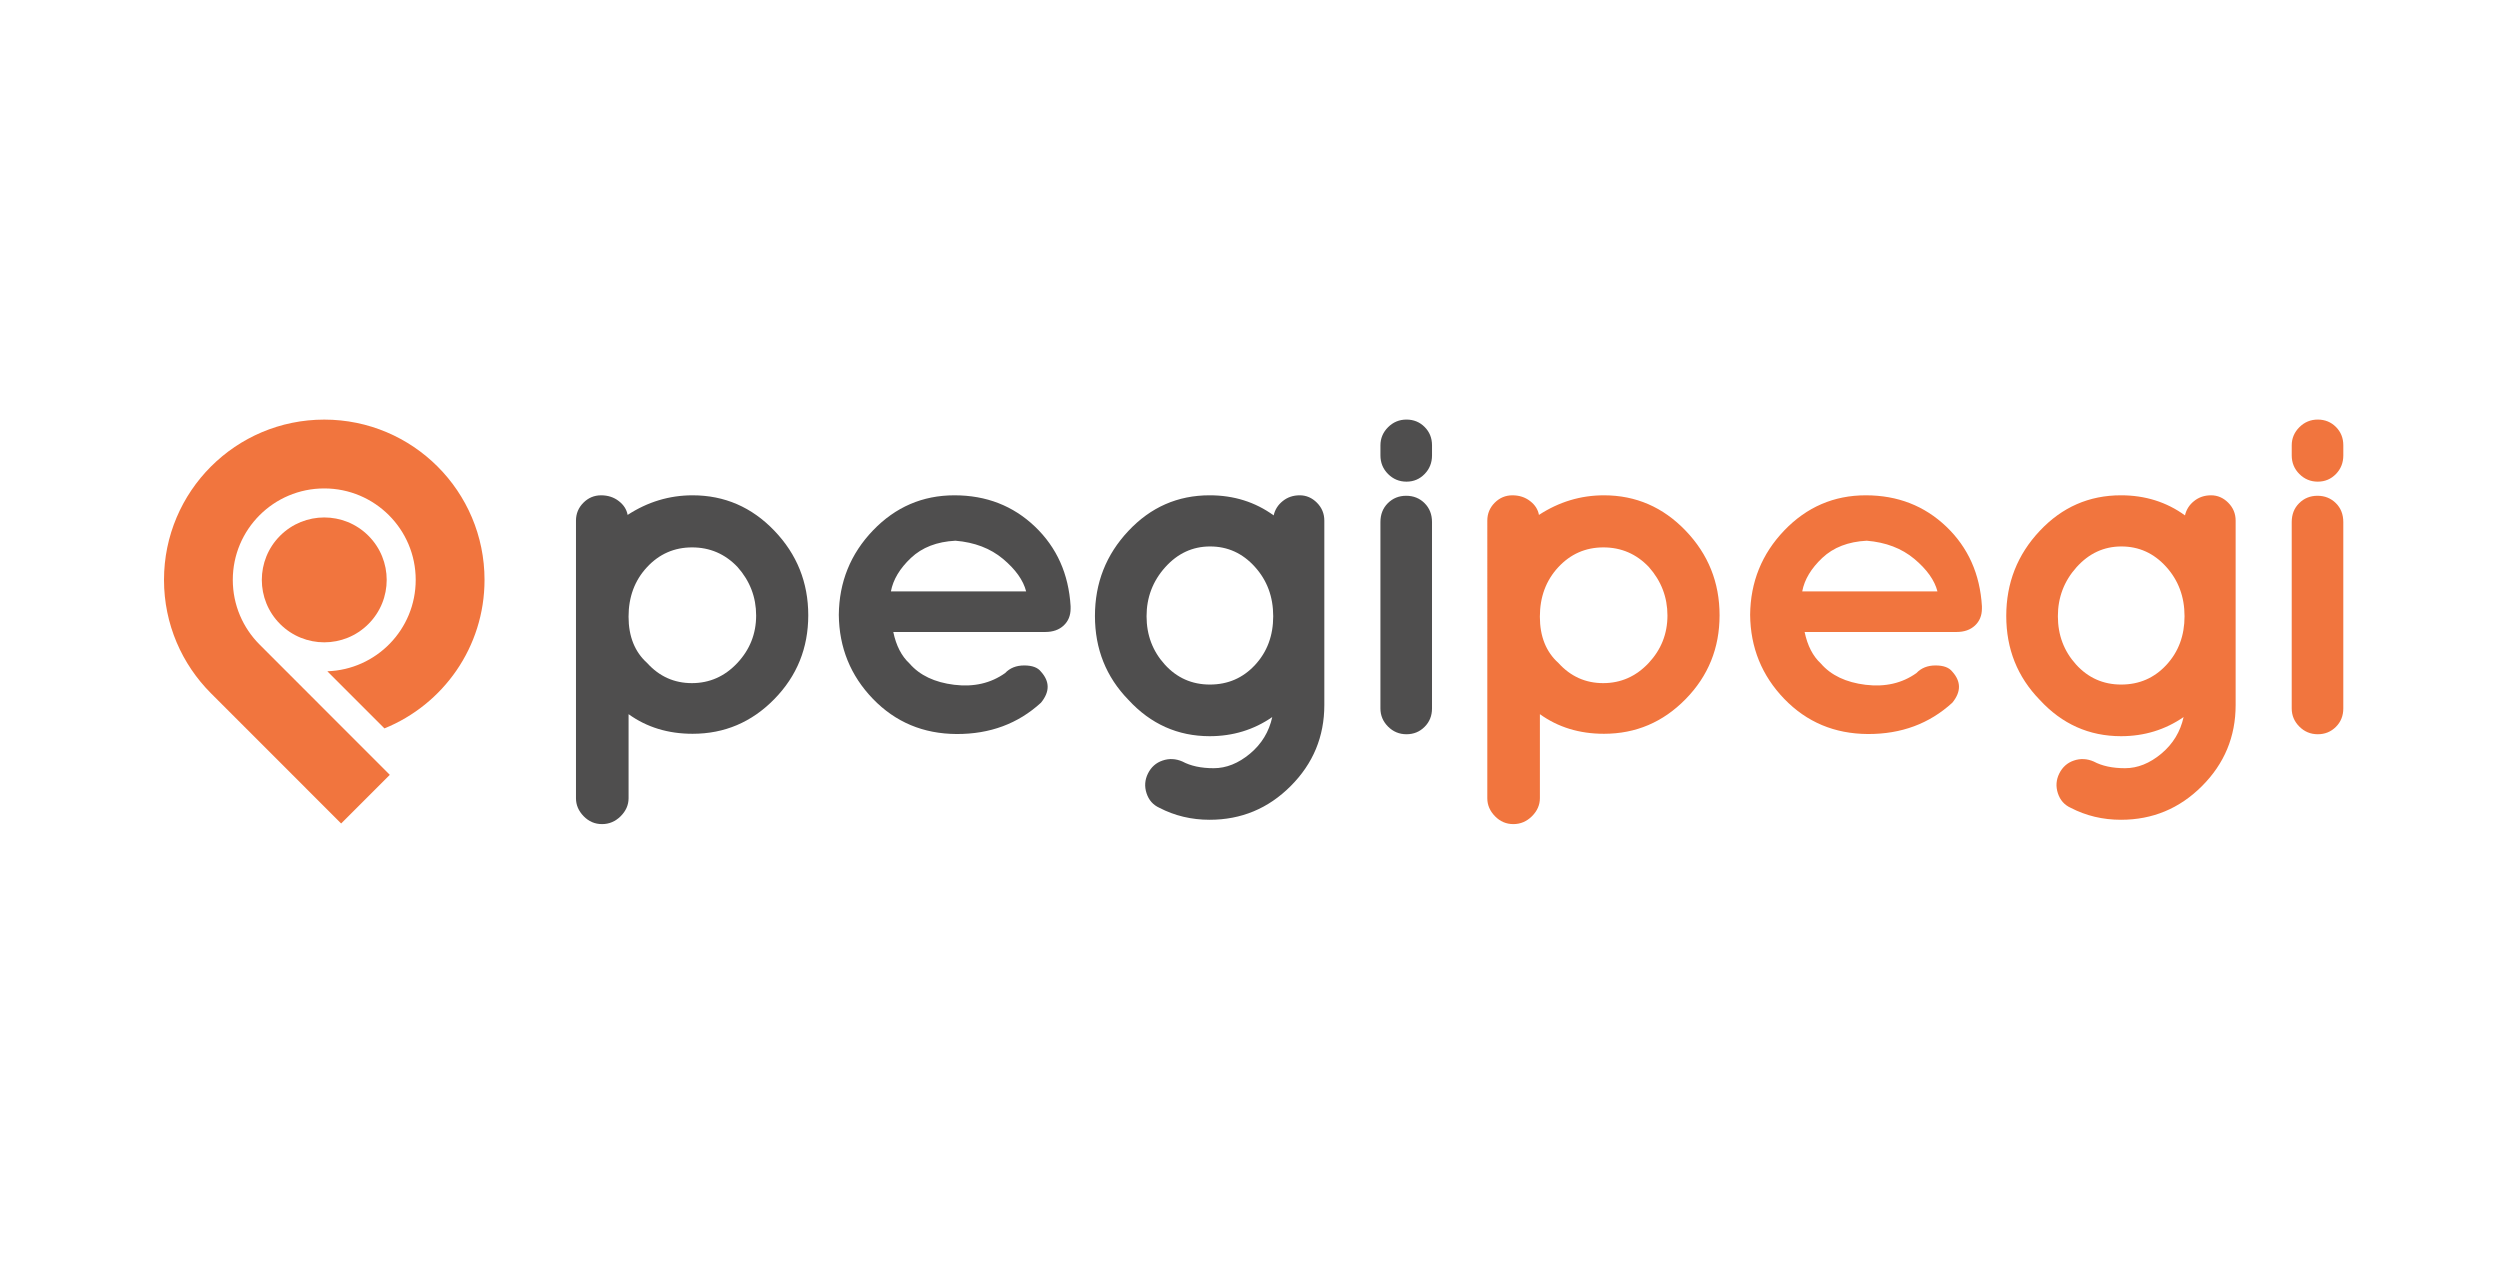 <?xml version="1.0" encoding="utf-8"?>
<!DOCTYPE svg PUBLIC "-//W3C//DTD SVG 1.1//EN" "http://www.w3.org/Graphics/SVG/1.1/DTD/svg11.dtd">
<svg version="1.1" id="Layer_1" xmlns="http://www.w3.org/2000/svg" xmlns:xlink="http://www.w3.org/1999/xlink" x="0px" y="0px"
	 width="240.964px" height="121.688px" viewBox="0 0 240.964 121.688" enable-background="new 0 0 240.964 121.688"
	 xml:space="preserve">
<g>
	<g>
		<g>
			<path fill="#F1753E" d="M31.254,40.444c-8.531,0-15.447,6.917-15.447,15.449c0,4.267,1.729,8.126,4.523,10.925l0,0l12.551,12.554
				l4.69-4.688l0,0L25.02,62.125l0,0c-1.595-1.595-2.582-3.799-2.582-6.232c0-4.87,3.946-8.815,8.815-8.815
				c4.87,0,8.815,3.945,8.815,8.815c0,4.77-3.786,8.649-8.519,8.808l5.506,5.506c5.655-2.293,9.646-7.834,9.646-14.313
				C46.703,47.361,39.786,40.444,31.254,40.444z"/>
			<path fill="#F1753E" d="M35.508,60.148c-2.349,2.352-6.159,2.35-8.509,0c-2.351-2.349-2.351-6.159,0-8.511
				c2.35-2.349,6.16-2.349,8.51,0C37.86,53.989,37.86,57.799,35.508,60.148z"/>
		</g>
		<path fill="#4F4E4E" d="M59.825,78.671c-0.509,0.505-1.106,0.761-1.796,0.761c-0.693,0-1.284-0.257-1.774-0.761
			c-0.492-0.507-0.739-1.083-0.739-1.728V50.183c0-0.675,0.24-1.251,0.717-1.729c0.475-0.475,1.044-0.713,1.704-0.713
			c0.659,0,1.227,0.184,1.703,0.554c0.478,0.367,0.761,0.813,0.854,1.336c1.935-1.259,4.023-1.89,6.263-1.89
			c3.07,0,5.696,1.136,7.877,3.409c2.18,2.273,3.271,4.992,3.271,8.153c0,3.162-1.091,5.855-3.271,8.081
			c-2.181,2.229-4.807,3.343-7.877,3.343c-2.365,0-4.42-0.629-6.171-1.891v8.107C60.584,77.588,60.33,78.164,59.825,78.671z
			 M71.086,54.65c-1.198-1.258-2.658-1.889-4.377-1.889c-1.72,0-3.172,0.637-4.354,1.913c-1.181,1.273-1.771,2.862-1.771,4.766
			c0,1.905,0.6,3.396,1.795,4.469c1.168,1.289,2.604,1.935,4.307,1.935c1.705,0,3.164-0.646,4.377-1.935
			c1.211-1.291,1.818-2.818,1.818-4.584C72.881,57.56,72.284,56,71.086,54.65z"/>
		<path fill="#4F4E4E" d="M103.191,58.656c0,0.678-0.226,1.222-0.67,1.636c-0.445,0.415-1.036,0.622-1.771,0.622H86.1
			c0.275,1.321,0.8,2.333,1.565,3.04c0.984,1.137,2.42,1.818,4.31,2.05c1.889,0.229,3.522-0.147,4.904-1.129
			c0.459-0.489,1.074-0.735,1.842-0.735s1.306,0.199,1.612,0.598c0.861,0.951,0.861,1.95,0,2.995
			c-2.21,2.024-4.922,3.029-8.13,3.016c-3.209-0.016-5.895-1.143-8.061-3.384c-2.164-2.241-3.261-4.944-3.292-8.105
			c0.031-3.164,1.128-5.875,3.292-8.133c2.166-2.255,4.781-3.386,7.854-3.386c3.069,0,5.656,1.009,7.763,3.019
			c2.102,2.011,3.246,4.565,3.432,7.669V58.656L103.191,58.656z M92.09,52.117c-1.783,0.091-3.211,0.644-4.285,1.656
			c-1.075,1.016-1.72,2.09-1.934,3.227h13.033c-0.274-1.074-1.021-2.121-2.232-3.134C95.457,52.853,93.933,52.27,92.09,52.117z"/>
		<path fill="#4F4E4E" d="M108.763,67.455c-2.151-2.211-3.226-4.906-3.226-8.085s1.074-5.912,3.226-8.197
			c2.147-2.289,4.758-3.433,7.83-3.433c2.332,0,4.389,0.646,6.171,1.937c0.123-0.552,0.415-1.016,0.876-1.383
			c0.46-0.37,1.005-0.554,1.635-0.554s1.182,0.238,1.657,0.713c0.476,0.479,0.714,1.054,0.714,1.729v17.776
			c0,3.043-1.082,5.646-3.246,7.811c-2.162,2.165-4.768,3.245-7.807,3.245c-1.752,0-3.363-0.385-4.837-1.15
			c-0.616-0.276-1.03-0.745-1.245-1.406c-0.215-0.656-0.168-1.295,0.139-1.91c0.307-0.614,0.775-1.031,1.405-1.243
			c0.628-0.217,1.268-0.185,1.909,0.092c0.801,0.43,1.807,0.646,3.019,0.646c1.214,0,2.38-0.468,3.502-1.402
			c1.121-0.938,1.835-2.114,2.142-3.527c-1.781,1.229-3.792,1.844-6.033,1.844C113.521,70.956,110.911,69.788,108.763,67.455z
			 M110.512,59.395c0,1.813,0.584,3.36,1.752,4.651c1.166,1.29,2.617,1.935,4.351,1.935c1.737,0,3.186-0.629,4.353-1.888
			c1.168-1.258,1.751-2.825,1.751-4.698c0-1.874-0.591-3.463-1.774-4.767c-1.182-1.307-2.616-1.957-4.306-1.957
			c-1.688,0-3.131,0.667-4.33,2.003C111.113,56.007,110.512,57.582,110.512,59.395z"/>
		<g>
			<path fill="#4F4E4E" d="M138.026,42.924v0.97c0,0.706-0.237,1.306-0.714,1.794c-0.476,0.491-1.056,0.737-1.75,0.737
				c-0.69,0-1.281-0.246-1.773-0.737c-0.489-0.488-0.735-1.088-0.735-1.794v-0.97c0-0.673,0.246-1.257,0.735-1.747
				c0.492-0.491,1.083-0.736,1.773-0.736c0.694,0,1.274,0.236,1.75,0.712C137.789,41.629,138.026,42.22,138.026,42.924z"/>
			<path fill="#4F4E4E" d="M133.765,48.502c0.477-0.476,1.067-0.716,1.772-0.716c0.706,0,1.299,0.24,1.774,0.716
				c0.477,0.477,0.714,1.08,0.714,1.819v17.961c0,0.708-0.237,1.299-0.714,1.775c-0.476,0.478-1.056,0.714-1.75,0.714
				c-0.69,0-1.281-0.246-1.774-0.738c-0.488-0.491-0.734-1.073-0.734-1.751V50.322C133.053,49.582,133.29,48.979,133.765,48.502z"/>
		</g>
		<g>
			<path fill="#F1753E" d="M147.661,78.671c-0.508,0.505-1.105,0.761-1.795,0.761c-0.692,0-1.283-0.257-1.773-0.761
				c-0.492-0.507-0.738-1.083-0.738-1.728V50.183c0-0.675,0.239-1.251,0.715-1.729c0.477-0.475,1.045-0.713,1.703-0.713
				c0.66,0,1.229,0.184,1.705,0.554c0.478,0.367,0.761,0.813,0.854,1.336c1.932-1.259,4.021-1.89,6.264-1.89
				c3.069,0,5.694,1.136,7.875,3.409s3.271,4.992,3.271,8.153c0,3.162-1.09,5.855-3.271,8.081c-2.181,2.229-4.806,3.343-7.875,3.343
				c-2.364,0-4.421-0.629-6.172-1.891v8.107C148.421,77.588,148.167,78.164,147.661,78.671z M158.924,54.65
				c-1.198-1.258-2.659-1.889-4.377-1.889c-1.721,0-3.171,0.637-4.355,1.913c-1.179,1.273-1.771,2.862-1.771,4.766
				c0,1.905,0.599,3.396,1.794,4.469c1.17,1.289,2.605,1.935,4.309,1.935c1.704,0,3.163-0.646,4.377-1.935
				c1.21-1.291,1.817-2.818,1.817-4.584C160.718,57.56,160.121,56,158.924,54.65z"/>
			<path fill="#F1753E" d="M191.028,58.656c0,0.678-0.226,1.222-0.669,1.636c-0.447,0.415-1.038,0.622-1.772,0.622h-14.648
				c0.275,1.321,0.8,2.333,1.564,3.04c0.984,1.137,2.42,1.818,4.309,2.05c1.89,0.229,3.523-0.147,4.904-1.129
				c0.461-0.489,1.075-0.735,1.843-0.735c0.769,0,1.305,0.199,1.615,0.598c0.857,0.951,0.857,1.95,0,2.995
				c-2.213,2.024-4.925,3.029-8.134,3.016c-3.208-0.016-5.896-1.143-8.061-3.384c-2.162-2.241-3.262-4.944-3.291-8.105
				c0.029-3.164,1.129-5.875,3.291-8.133c2.165-2.255,4.783-3.386,7.855-3.386c3.07,0,5.656,1.009,7.762,3.019
				c2.101,2.011,3.247,4.565,3.432,7.669V58.656L191.028,58.656z M179.927,52.117c-1.782,0.091-3.212,0.644-4.285,1.656
				c-1.075,1.016-1.72,2.09-1.933,3.227h13.032c-0.274-1.074-1.021-2.121-2.231-3.134C183.294,52.853,181.771,52.27,179.927,52.117z
				"/>
			<path fill="#F1753E" d="M196.6,67.455c-2.15-2.211-3.226-4.906-3.226-8.085s1.075-5.912,3.226-8.197
				c2.147-2.289,4.757-3.433,7.832-3.433c2.331,0,4.389,0.646,6.169,1.937c0.124-0.552,0.415-1.016,0.876-1.383
				c0.46-0.37,1.007-0.554,1.635-0.554c0.629,0,1.183,0.238,1.656,0.713c0.477,0.479,0.715,1.054,0.715,1.729v17.776
				c0,3.043-1.082,5.646-3.246,7.811c-2.164,2.165-4.768,3.245-7.805,3.245c-1.754,0-3.364-0.385-4.84-1.15
				c-0.615-0.276-1.027-0.745-1.243-1.406c-0.215-0.656-0.168-1.295,0.137-1.91c0.31-0.614,0.776-1.031,1.405-1.243
				c0.63-0.217,1.268-0.185,1.91,0.092c0.802,0.43,1.807,0.646,3.021,0.646c1.212,0,2.38-0.468,3.5-1.402
				c1.121-0.938,1.834-2.114,2.144-3.527c-1.784,1.229-3.794,1.844-6.033,1.844C201.357,70.956,198.748,69.788,196.6,67.455z
				 M198.35,59.395c0,1.813,0.582,3.36,1.75,4.651c1.168,1.29,2.619,1.935,4.352,1.935c1.736,0,3.185-0.629,4.353-1.888
				c1.167-1.258,1.753-2.825,1.753-4.698c0-1.874-0.593-3.463-1.774-4.767c-1.184-1.307-2.62-1.957-4.309-1.957
				s-3.131,0.667-4.329,2.003C198.95,56.007,198.35,57.582,198.35,59.395z"/>
			<g>
				<path fill="#F1753E" d="M225.862,42.924v0.97c0,0.706-0.236,1.306-0.711,1.794c-0.478,0.491-1.06,0.737-1.751,0.737
					c-0.692,0-1.283-0.246-1.774-0.737c-0.49-0.488-0.736-1.088-0.736-1.794v-0.97c0-0.673,0.246-1.257,0.736-1.747
					c0.491-0.491,1.082-0.736,1.774-0.736c0.691,0,1.273,0.236,1.751,0.712C225.625,41.629,225.862,42.22,225.862,42.924z"/>
				<path fill="#F1753E" d="M221.603,48.502c0.476-0.476,1.066-0.716,1.772-0.716c0.707,0,1.298,0.24,1.775,0.716
					c0.475,0.477,0.711,1.08,0.711,1.819v17.961c0,0.708-0.236,1.299-0.711,1.775c-0.478,0.478-1.06,0.714-1.751,0.714
					c-0.692,0-1.283-0.246-1.774-0.738c-0.49-0.491-0.736-1.073-0.736-1.751V50.322C220.889,49.582,221.125,48.979,221.603,48.502z"
					/>
			</g>
		</g>
	</g>
</g>
</svg>
